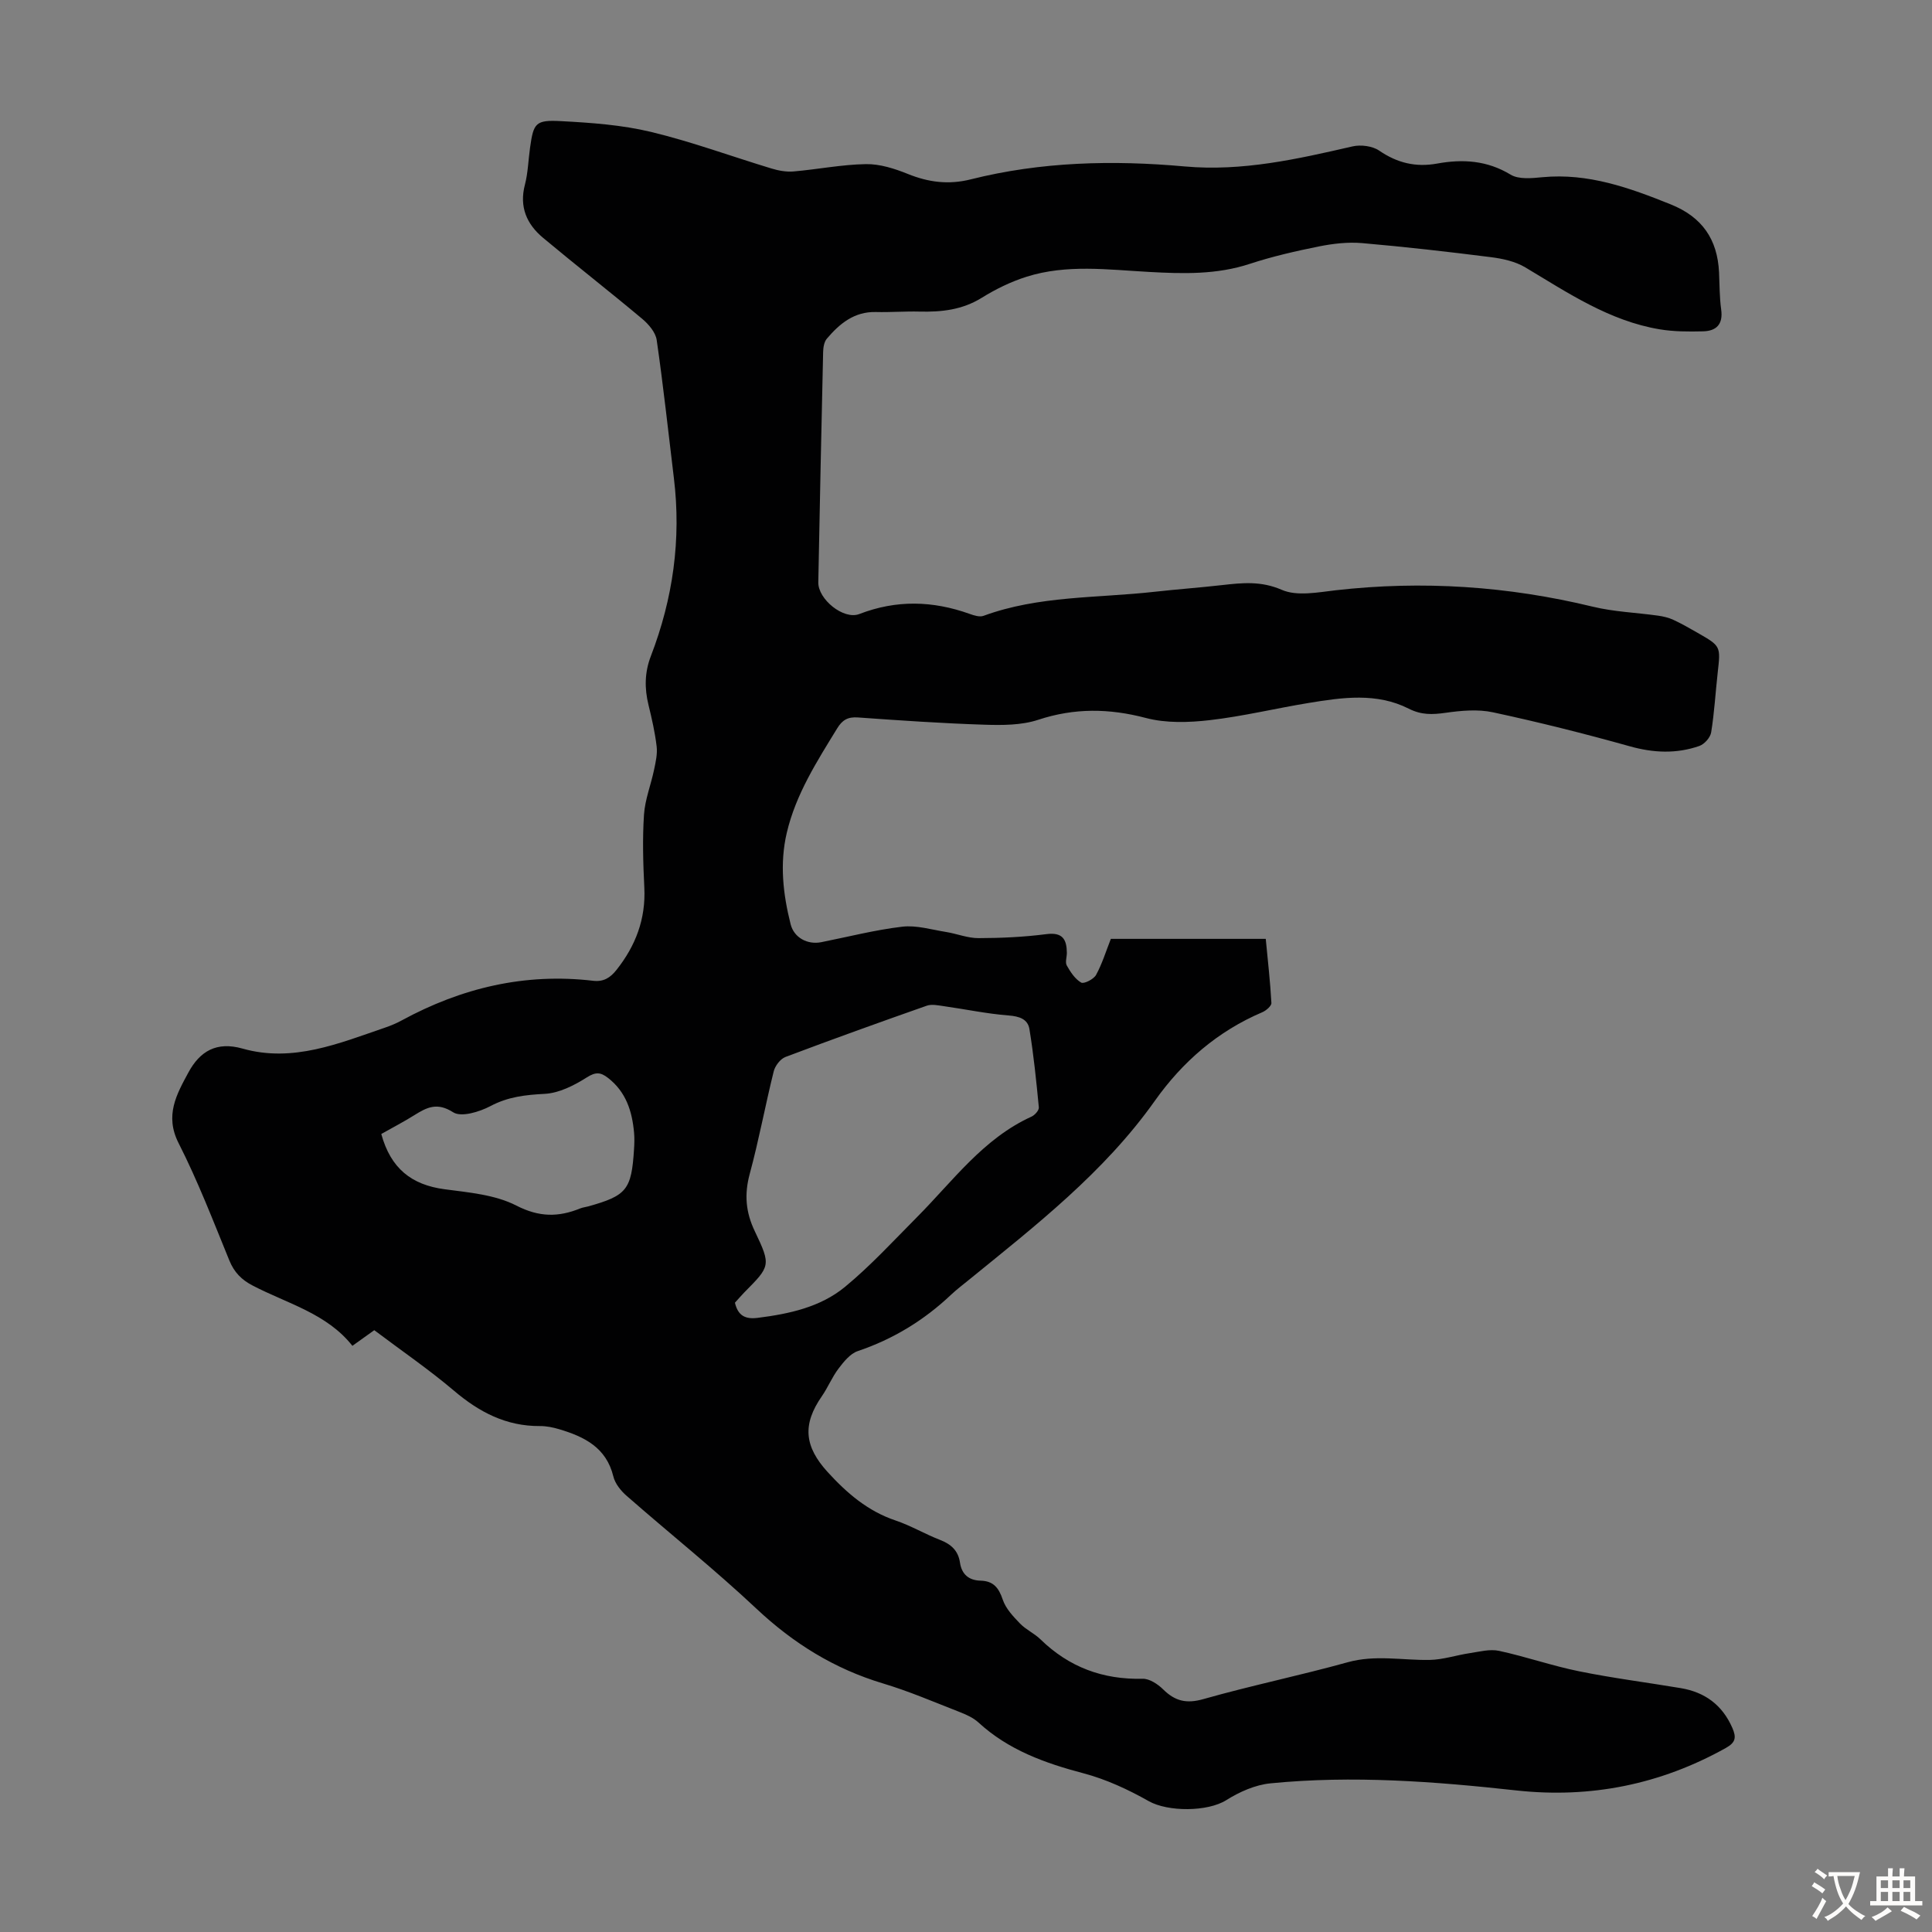 <svg enable-background="new 0 0 400 400" viewBox="0 0 400 400" xmlns="http://www.w3.org/2000/svg"><rect x="0" y="0" width="400" height="400" fill="#808080" stroke="none"/><path d="m77.49 275.4c-1.61 1.15-2.87 2.05-4.53 3.24-5.3-6.72-13.48-8.74-20.65-12.48-2.31-1.2-3.82-2.74-4.82-5.18-3.34-8.17-6.52-16.45-10.51-24.3-2.92-5.74-.42-10.1 2.03-14.64 2.37-4.38 5.8-6.47 11.21-4.94 10.42 2.95 19.99-1.09 29.58-4.37 1.16-.4 2.3-.88 3.38-1.47 12.38-6.73 25.51-9.86 39.62-8.2 2.14.25 3.53-.6 4.83-2.24 3.98-5.02 6.09-10.56 5.77-17.06-.25-5.02-.4-10.08-.07-15.09.21-3.13 1.44-6.19 2.09-9.31.33-1.58.72-3.26.53-4.83-.34-2.88-.99-5.73-1.68-8.55-.85-3.46-.82-6.77.49-10.16 4.57-11.88 6.31-24.15 4.76-36.84-1.16-9.53-2.18-19.09-3.56-28.59-.23-1.59-1.68-3.27-3-4.38-6.77-5.67-13.73-11.1-20.51-16.76-3.4-2.83-4.98-6.42-3.77-11.02.64-2.47.7-5.09 1.06-7.64.72-5.13 1.12-5.8 6.43-5.51 6.23.33 12.57.78 18.61 2.23 8.44 2.03 16.63 5.06 24.96 7.58 1.44.44 3.04.73 4.53.61 5.01-.43 10-1.44 15.01-1.52 2.89-.05 5.94.93 8.67 2.03 4.29 1.74 8.46 2.27 13.01 1.13 14.58-3.67 29.44-4.02 44.31-2.68 11.94 1.07 23.31-1.52 34.76-4.15 1.71-.39 4.1-.09 5.51.87 3.75 2.57 7.59 3.49 12.03 2.68 5.29-.96 10.33-.65 15.19 2.3 1.69 1.02 4.38.74 6.57.53 9.48-.9 18.02 2.18 26.59 5.63 6.51 2.62 9.66 7.24 9.99 14.06.12 2.57.09 5.16.44 7.7.43 3.08-1.01 4.46-3.78 4.52-2.99.07-6.03.07-8.96-.42-10.41-1.74-18.98-7.54-27.81-12.82-2.07-1.24-4.69-1.81-7.14-2.12-8.87-1.12-17.77-2.14-26.68-2.91-2.93-.25-6 .11-8.9.69-4.82.97-9.64 2.07-14.3 3.6-6.88 2.27-13.84 2.07-20.89 1.68-8.47-.46-17.03-1.63-25.33.99-3.25 1.02-6.41 2.57-9.31 4.37-4.03 2.5-8.32 2.96-12.86 2.85-3.01-.08-6.03.17-9.04.09-4.49-.11-7.52 2.41-10.17 5.53-.56.66-.74 1.82-.76 2.76-.37 15.89-.69 31.78-1 47.67-.07 3.49 5.23 7.83 8.49 6.57 7.67-2.97 15.2-2.76 22.82-.04.91.33 2.09.71 2.9.41 11.46-4.21 23.58-3.65 35.43-4.98 4.67-.52 9.36-.86 14.02-1.39 4.17-.47 8.02-.87 12.3.99 3.15 1.37 7.44.52 11.16.09 17.96-2.04 35.67-.86 53.24 3.4 4.38 1.06 8.98 1.22 13.47 1.85 1.09.15 2.21.41 3.2.87 1.72.79 3.37 1.75 5.02 2.69 4.82 2.76 4.78 2.76 4.16 8.26-.46 4.11-.69 8.26-1.35 12.34-.17 1.07-1.39 2.45-2.44 2.82-4.75 1.66-9.5 1.45-14.42.07-9.36-2.62-18.8-4.99-28.3-7.03-3.14-.68-6.6-.36-9.83.1-2.72.38-4.98.48-7.63-.86-6.63-3.36-13.74-2.33-20.72-1.18-6.84 1.12-13.61 2.77-20.48 3.56-4.35.5-9.04.65-13.21-.45-7.61-2-14.8-2.1-22.31.38-3.47 1.14-7.45 1.13-11.19 1.01-8.72-.28-17.43-.88-26.13-1.5-2.07-.15-3.23.52-4.29 2.26-4.21 6.87-8.57 13.65-10.44 21.64-1.49 6.37-.77 12.69.8 18.91.71 2.81 3.51 4.28 6.34 3.72 5.59-1.11 11.15-2.55 16.79-3.21 2.92-.34 6.02.61 9.02 1.09 2.27.36 4.51 1.29 6.76 1.28 4.69-.01 9.41-.23 14.06-.83 3.34-.43 4.19 1.09 4.22 3.86.01.89-.39 1.97-.01 2.64.75 1.34 1.71 2.8 2.97 3.53.58.33 2.59-.69 3.08-1.57 1.26-2.3 2.04-4.86 3.07-7.48h32.07c.42 4.44.93 8.85 1.17 13.27.03.62-1.09 1.58-1.88 1.92-9.23 3.93-16.52 10.25-22.25 18.34-10.51 14.83-24.67 25.82-38.56 37.12-1.22.99-2.47 1.94-3.61 3.01-5.6 5.3-11.99 9.21-19.34 11.69-1.57.53-2.9 2.2-3.98 3.62-1.34 1.76-2.19 3.9-3.46 5.73-4.04 5.83-3.66 10.37 1.23 15.72 3.97 4.34 8.28 8.06 14.01 9.99 3.16 1.06 6.09 2.81 9.21 4.02 2.28.88 3.78 2.2 4.15 4.69.36 2.46 1.84 3.7 4.29 3.76 2.63.07 3.75 1.48 4.57 3.93.62 1.85 2.16 3.48 3.57 4.94 1.22 1.27 2.97 2.04 4.24 3.28 5.91 5.76 12.92 8.36 21.16 8.16 1.41-.03 3.14 1.11 4.24 2.2 2.46 2.43 4.82 3.01 8.33 2.01 9.89-2.81 19.98-4.88 29.88-7.63 5.71-1.59 11.31-.38 16.96-.48 2.79-.05 5.55-1 8.35-1.41 2-.3 4.13-.88 6.02-.47 5.56 1.2 10.98 3.1 16.56 4.23 6.97 1.42 14.05 2.31 21.07 3.49 4.98.84 8.58 3.47 10.66 8.2.88 2.01.72 3.05-1.37 4.21-13.54 7.55-28 10.45-43.34 8.77-16.93-1.86-33.88-3.15-50.89-1.47-3.16.31-6.43 1.76-9.16 3.48-3.86 2.43-12.09 2.46-16.09.19-4.22-2.39-8.78-4.5-13.45-5.74-8-2.11-15.54-4.81-21.76-10.52-1.11-1.02-2.63-1.68-4.07-2.24-5.2-2.03-10.36-4.25-15.7-5.85-10.06-3.02-18.56-8.29-26.22-15.49-8.64-8.12-17.93-15.53-26.86-23.35-1.19-1.04-2.39-2.52-2.75-4.01-1.46-6.01-6.02-8.24-11.23-9.79-1.28-.38-2.64-.66-3.97-.65-6.98.05-12.58-2.88-17.8-7.32-5.22-4.42-10.87-8.29-16.5-12.53zm74.67-5.69c.63 2.71 2.17 3.46 4.7 3.14 6.52-.82 12.98-2.21 18.08-6.41 5.31-4.38 10.01-9.51 14.88-14.41 7.45-7.48 13.72-16.29 23.75-20.85.68-.31 1.57-1.31 1.51-1.91-.52-5.42-1.07-10.85-1.95-16.22-.34-2.06-2.1-2.64-4.32-2.81-4.5-.35-8.96-1.3-13.44-1.93-1.15-.16-2.46-.45-3.49-.09-9.79 3.44-19.56 6.95-29.27 10.62-1.06.4-2.15 1.85-2.43 3.01-1.75 7.04-3.06 14.2-4.96 21.2-1.14 4.23-.84 7.91 1.06 11.88 3.4 7.11 3.2 7.21-2.21 12.68-.67.7-1.32 1.45-1.91 2.1zm-73.22-34.93c1.95 7.13 6.26 10.53 13.1 11.44 5.05.67 10.48 1.13 14.86 3.38 4.73 2.43 8.72 2.42 13.23.59.51-.21 1.08-.26 1.62-.41 8.02-2.24 8.99-3.44 9.52-11.86.07-1.12.11-2.25.01-3.36-.39-4.48-1.67-8.53-5.45-11.43-1.5-1.15-2.51-1.22-4.33-.07-2.61 1.66-5.74 3.25-8.72 3.41-3.99.21-7.59.6-11.23 2.53-2.27 1.2-6.05 2.36-7.72 1.29-3.33-2.13-5.44-1.03-8.04.59-2.15 1.35-4.43 2.53-6.85 3.9z" fill="#010102"/><g fill="#fcfbfa"><path d="m377.9 391.2c-.2.3-.4.5-.6.8-.7-.6-1.4-1-2.2-1.5.2-.3.4-.5.5-.8.6.4 1.4.8 2.3 1.5zm-1.8 6.1c-.2-.2-.5-.4-.9-.6.4-.6.8-1.2 1.2-1.9s.7-1.3.9-1.9c.3.3.5.5.8.7-.7 1.3-1.4 2.6-2 3.7zm2.2-9c-.3.3-.5.5-.6.8-.6-.6-1.3-1.1-2-1.5.3-.3.5-.5.6-.7.6.5 1.3.9 2 1.4zm.3.2v-.9h2 4.5c-.3 1.3-.6 2.5-1 3.6s-.9 2.1-1.4 3c.4.5 1 1 1.6 1.4s1.2.8 1.9 1.1c-.3.2-.5.4-.8.8-.4-.3-1-.7-1.6-1.2s-1.2-1.1-1.6-1.6c-.5.6-1.1 1.1-1.7 1.6s-1.4.9-2.1 1.4c-.1-.3-.3-.5-.7-.8.6-.2 1.2-.5 1.9-1s1.4-1.1 2-1.8c-.5-.8-.9-1.6-1.2-2.5s-.6-2-.8-3.2c-.4.1-.7.1-1 .1zm2.5 2.7c.3 1 .7 1.7 1 2.2.3-.5.6-1.1 1-2s.6-1.9.9-3h-3.2-.4c.1.9.3 1.8.7 2.8z"/><path d="m396.5 388.5v1.5 3.6h1.5v.9c-.4 0-1 0-1.7 0h-7.9c-.5 0-.9 0-1.2 0v-.9h1.3v-3.5c0-.7 0-1.2 0-1.6h2.4c0-.8 0-1.4 0-1.7h1c0 .3-.1.8-.1 1.7h1.5c0-.8 0-1.4 0-1.7h1c0 .3-.1.9-.1 1.7zm-8.2 9.2c-.2-.3-.5-.5-.8-.8.8-.3 1.4-.6 1.9-.9s1-.7 1.4-1.1c.3.3.6.5.9.8-1.6 1-2.8 1.6-3.4 2zm2.6-6.8v-1.6h-1.5v1.6zm0 2.7v-1.9h-1.5v1.9zm2.4-2.7v-1.6h-1.5v1.6zm0 2.7v-1.9h-1.5v1.9zm.2 2 .7-.8c.4.2.9.5 1.6.8s1.3.7 1.8 1c-.3.3-.5.5-.8.8-.4-.3-1.5-1-3.3-1.8zm2-4.7v-1.6h-1.4v1.6zm0 2.7v-1.9h-1.4v1.9z"/></g></svg>